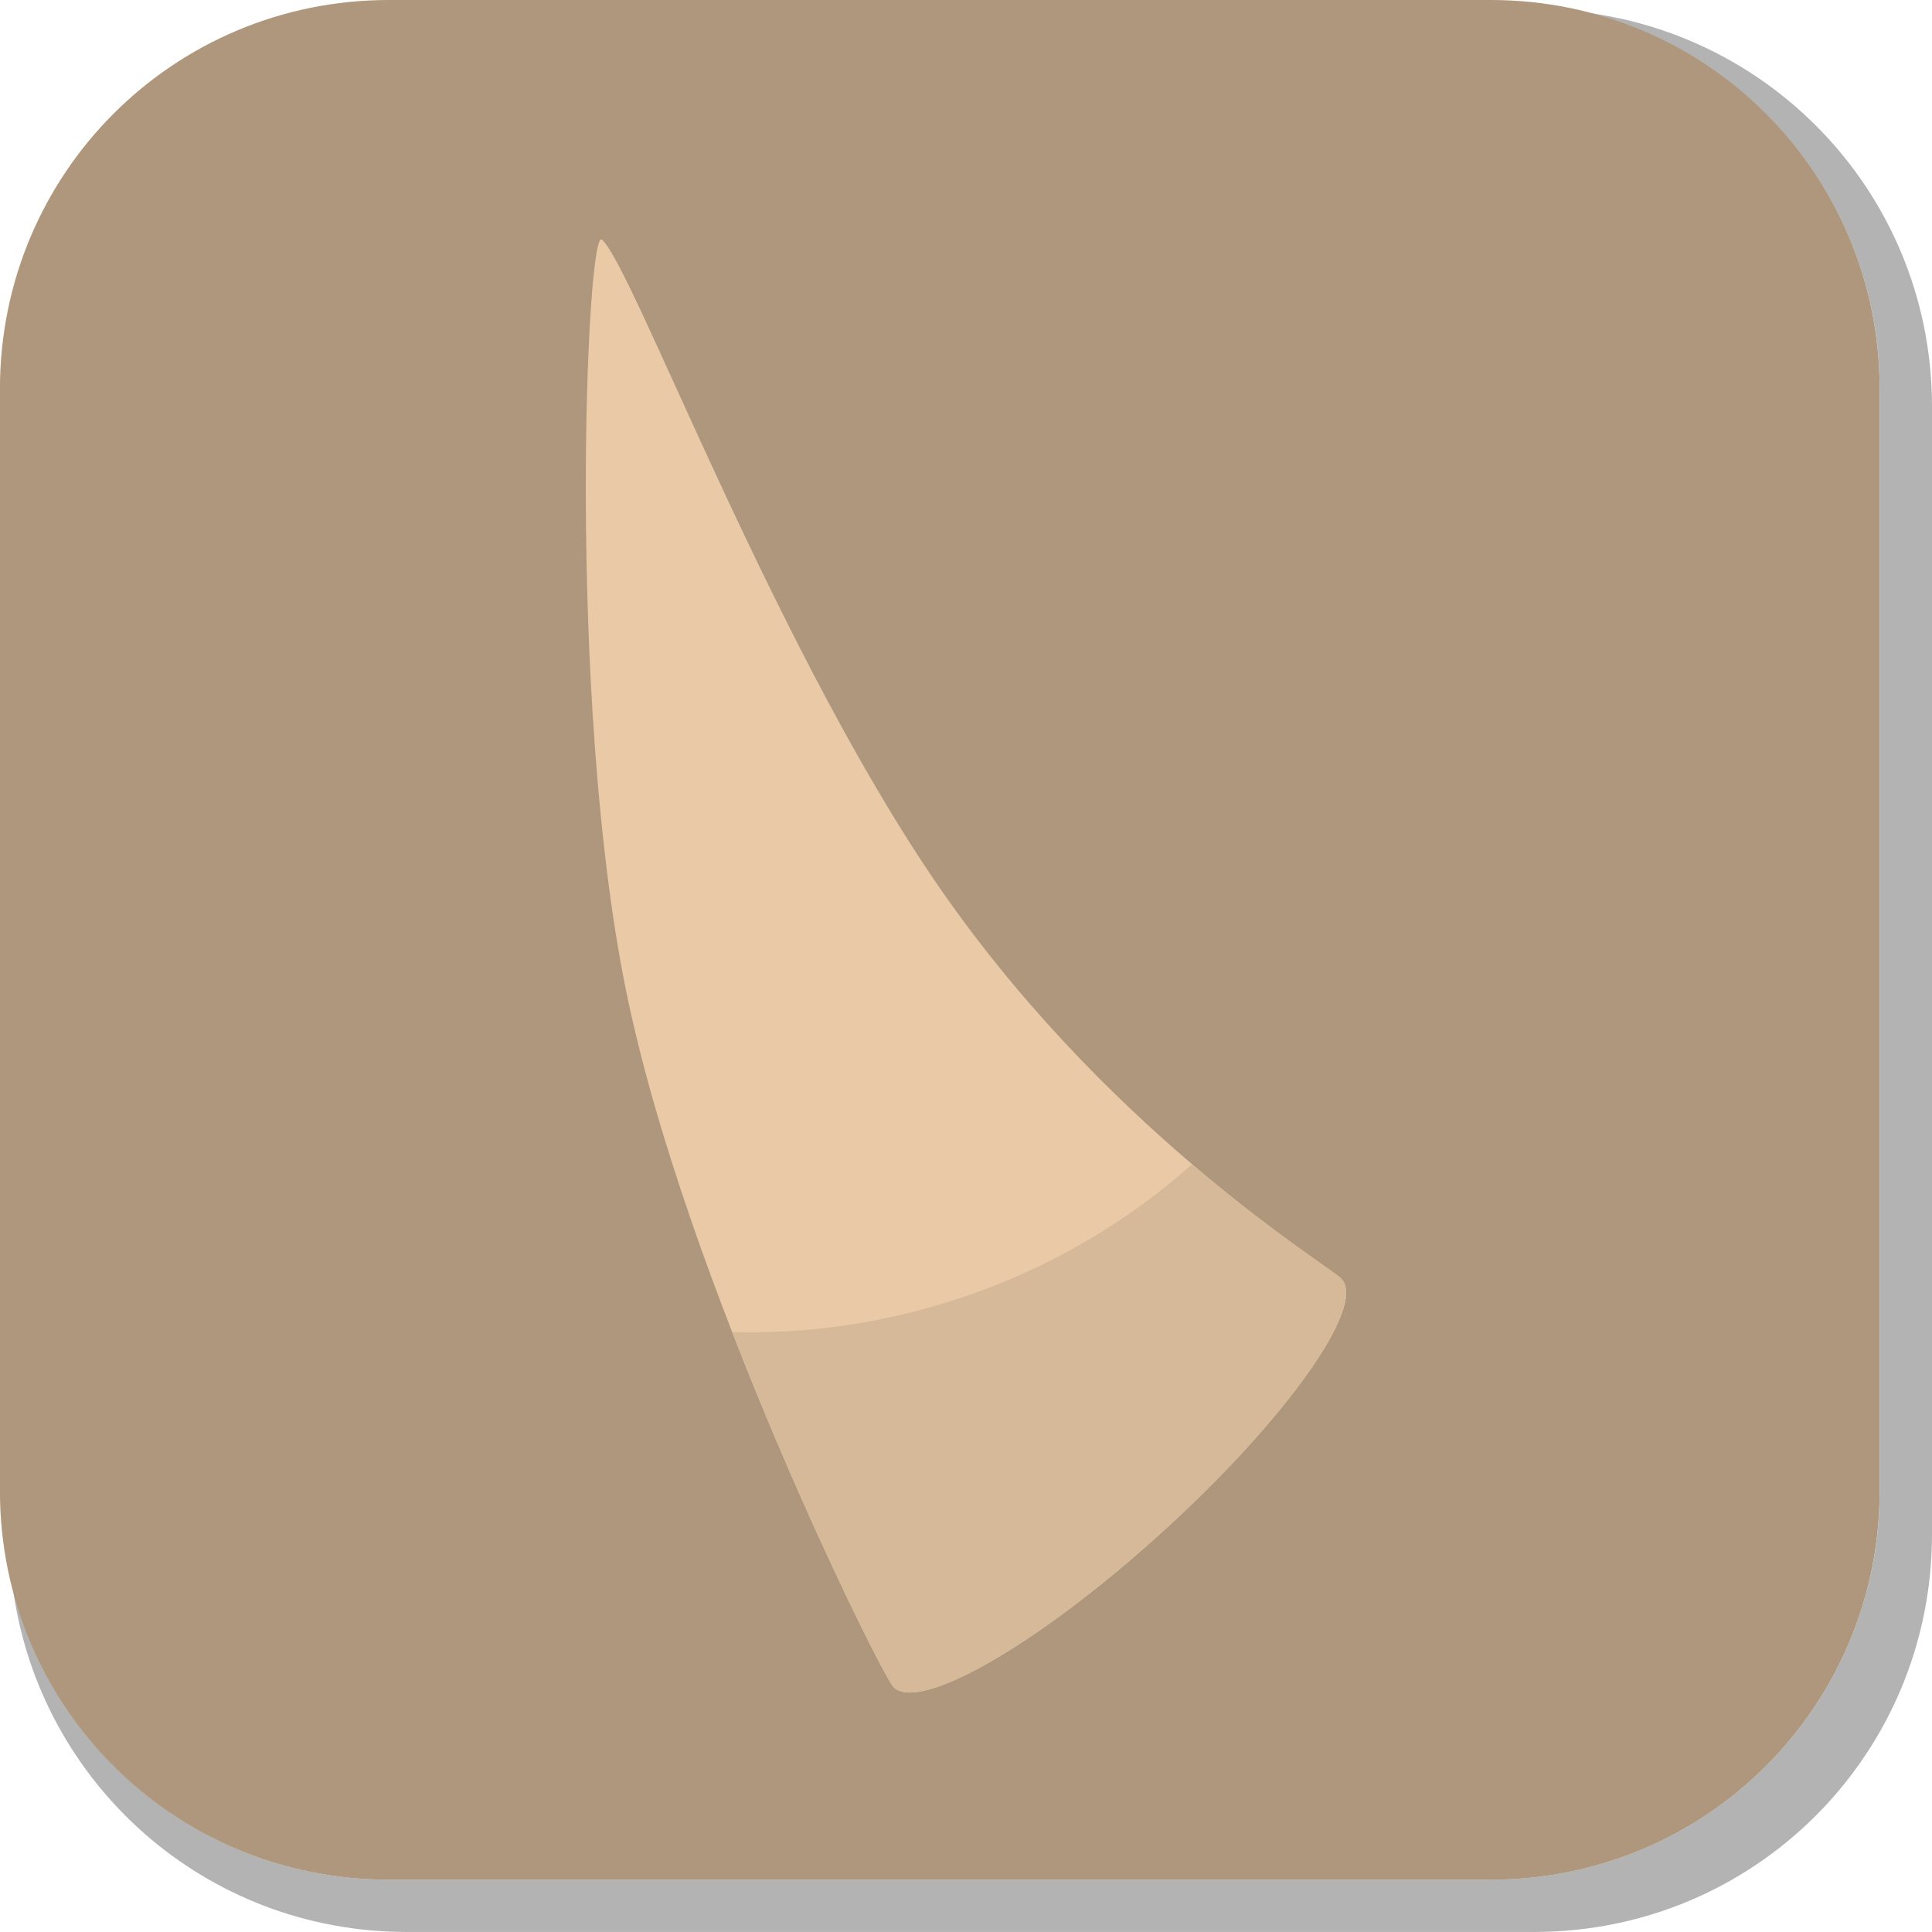 <svg version="1.1" xmlns="http://www.w3.org/2000/svg" xmlns:xlink="http://www.w3.org/1999/xlink" width="35.125" height="35.124" viewBox="0,0,35.125,35.124"><g transform="translate(-222.438,-162.438)"><g data-paper-data="{&quot;isPaintingLayer&quot;:true}" stroke-miterlimit="10" stroke-dasharray="" stroke-dashoffset="0" style="mix-blend-mode: normal"><path d="M257.563,169.832v20.498c0,4.007 -3.225,7.232 -7.232,7.232h-20.5c-3.661,0 -6.661,-2.694 -7.154,-6.215c0.795,3.035 3.541,5.264 6.832,5.264h20.033c3.917,0 7.07,-3.154 7.07,-7.07v-20.033c0,-3.298 -2.239,-6.045 -5.283,-6.834c3.53,0.485 6.234,3.491 6.234,7.158z" fill-opacity="0.298" fill="#000000" fill-rule="evenodd" stroke="none" stroke-width="4.542" stroke-linecap="round" stroke-linejoin="round"/><path d="M229.507,162.438h20.034c3.917,0 7.07,3.153 7.07,7.07v20.034c0,3.917 -3.153,7.07 -7.07,7.07h-20.034c-3.917,0 -7.07,-3.153 -7.07,-7.07v-20.034c0,-3.917 3.153,-7.07 7.07,-7.07z" fill="#ae977c" fill-rule="evenodd" stroke="none" stroke-width="4.439" stroke-linecap="round" stroke-linejoin="round"/><g fill-rule="nonzero" stroke="#000000" stroke-width="0" stroke-linecap="butt" stroke-linejoin="miter"><path d="M246.831,185.691c0.45,0.495 -1.011,2.555 -3.264,4.602c-2.252,2.047 -4.443,3.304 -4.892,2.809c-0.229,-0.252 -3.799,-7.409 -4.866,-12.709c-1.067,-5.3 -0.711,-13.825 -0.429,-13.598c0.55,0.442 3.229,7.698 6.316,12.034c3.087,4.336 6.934,6.639 7.136,6.862z" fill="#eacaa6"/><path d="M246.831,185.691c0.45,0.495 -1.011,2.555 -3.264,4.602c-2.252,2.047 -4.443,3.304 -4.892,2.809c-0.143,-0.158 -1.597,-3.024 -2.926,-6.446c1.258,0.033 2.542,-0.13 3.813,-0.513c1.74,-0.524 3.275,-1.405 4.549,-2.538c1.49,1.27 2.613,1.968 2.72,2.085z" fill="#d6b998"/></g></g></g></svg>